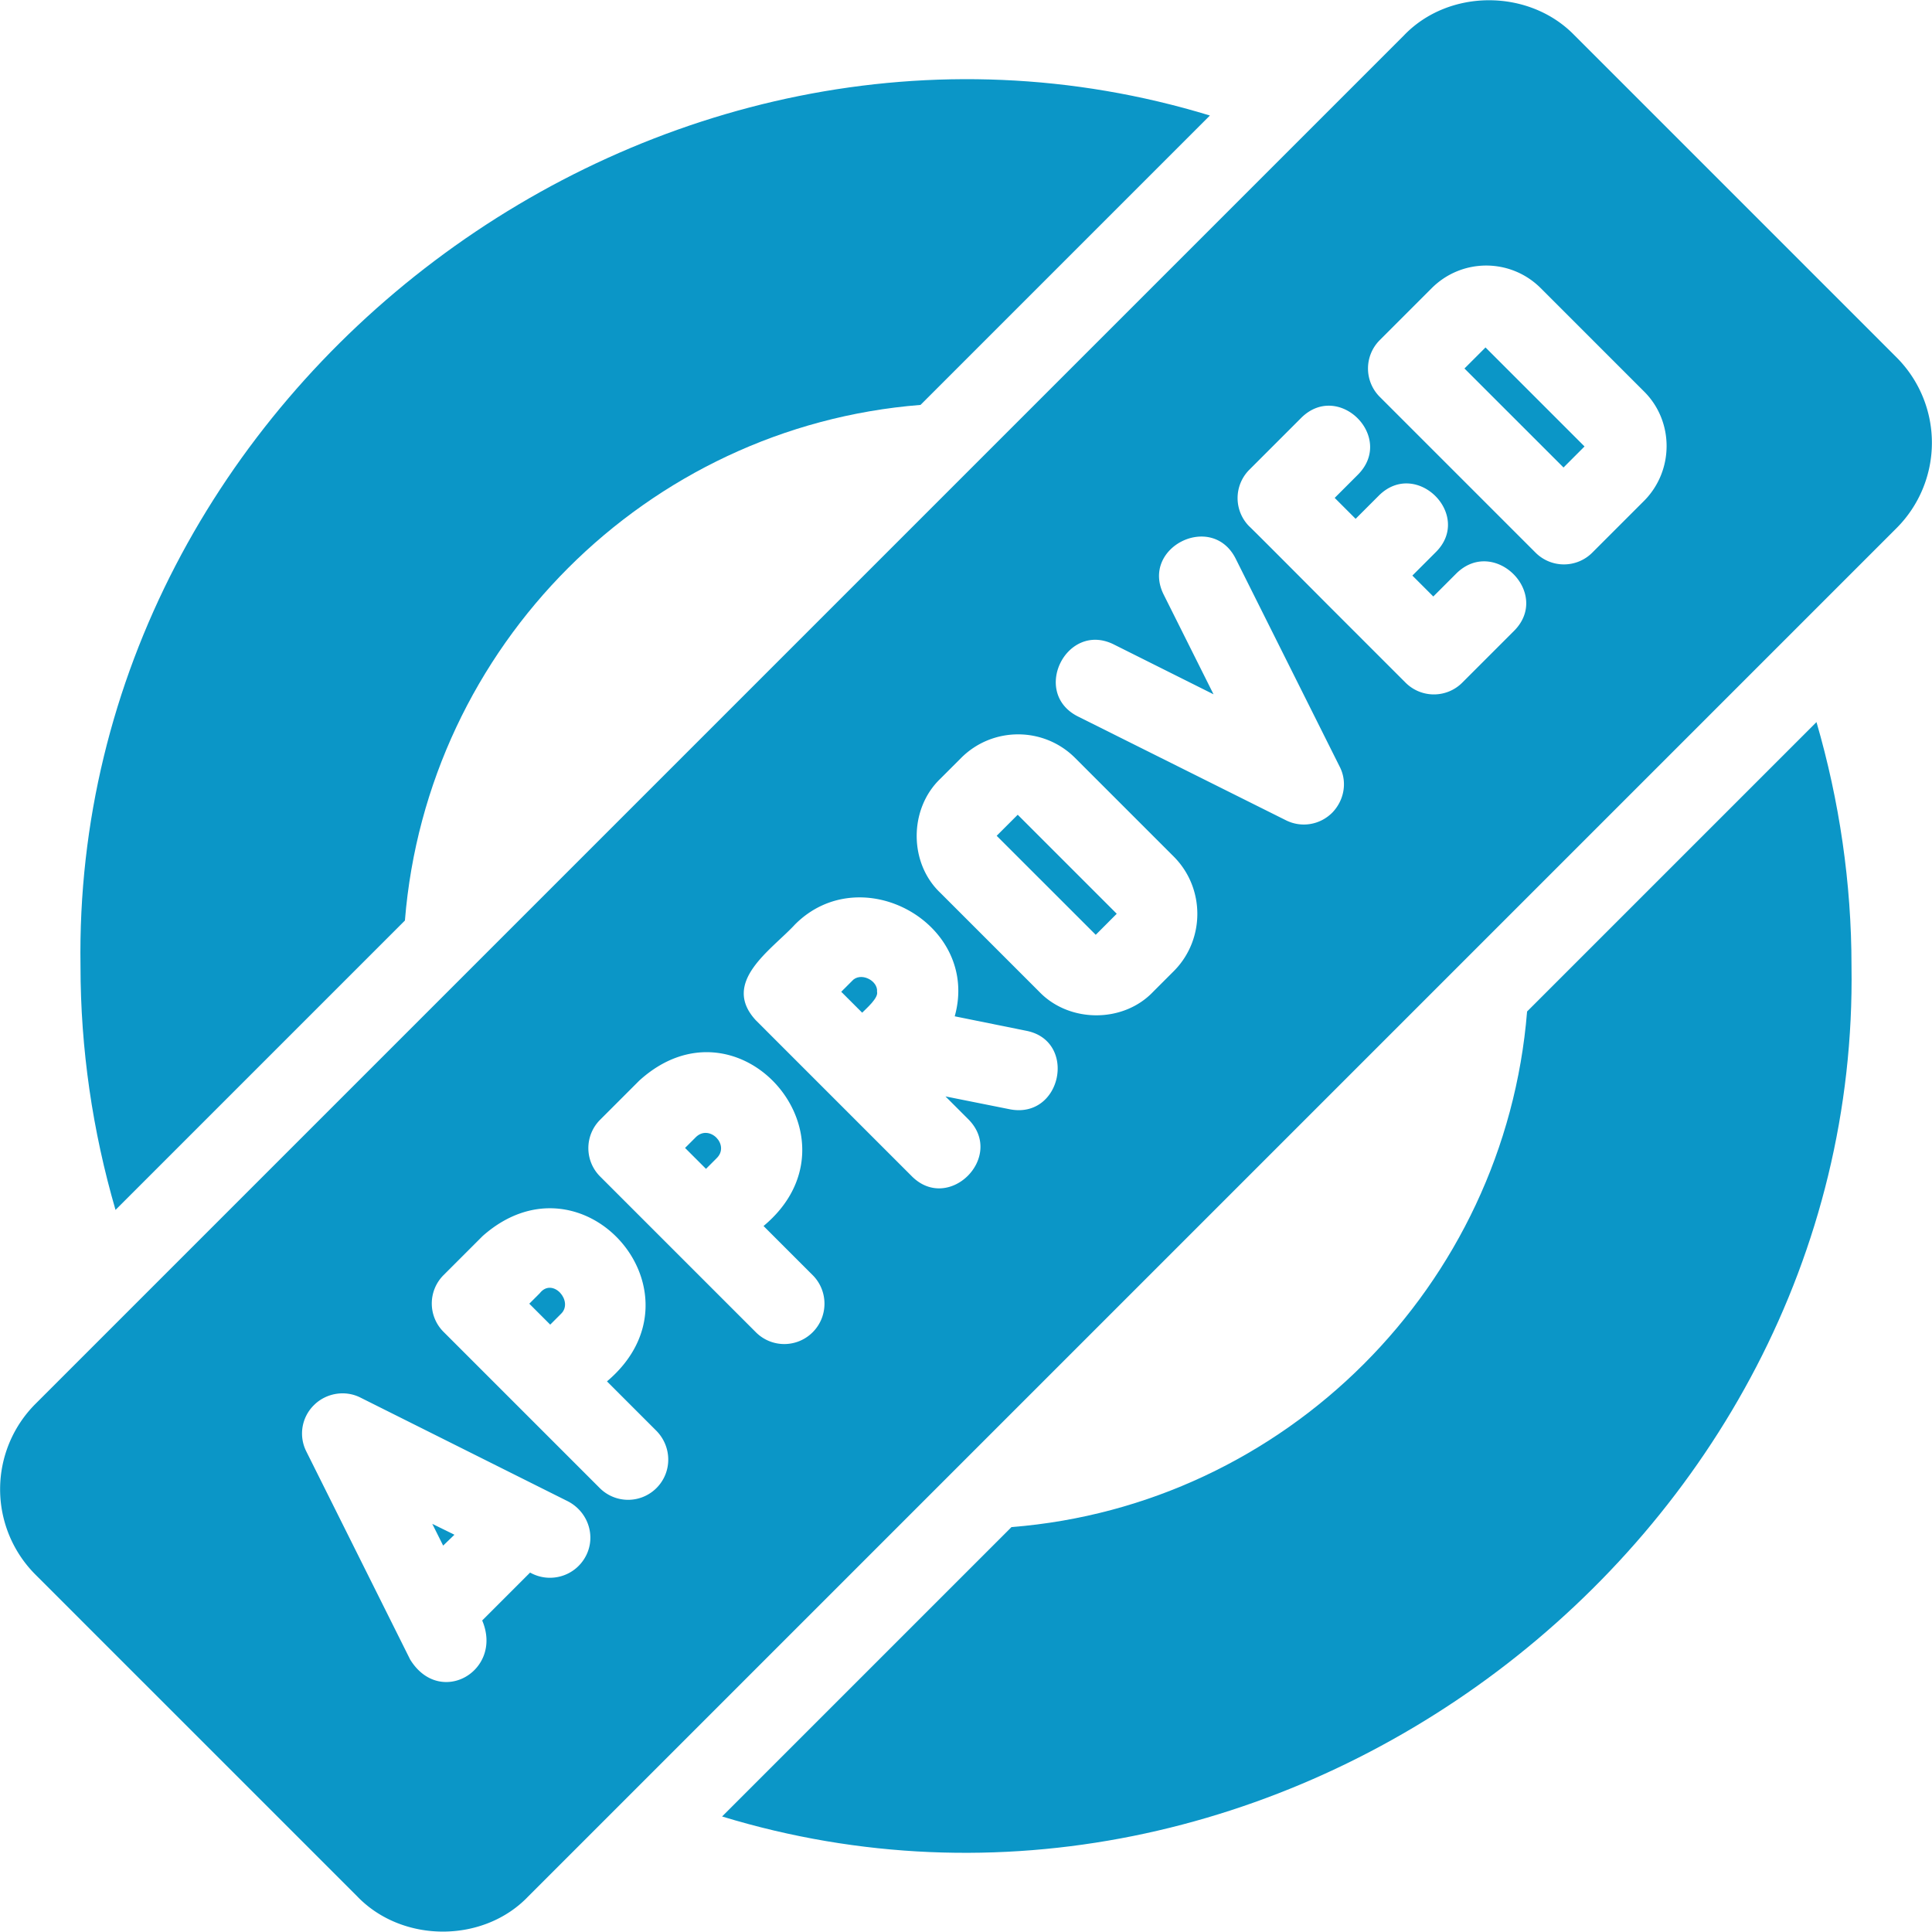 <svg xmlns="http://www.w3.org/2000/svg" xmlns:xlink="http://www.w3.org/1999/xlink" width="512" height="512" x="0" y="0" viewBox="0 0 48 48" style="enable-background:new 0 0 512 512" xml:space="preserve" class=""><g><path d="m17.28 28.26-.26.26.52.52.26-.26c.35-.33-.18-.87-.52-.52zM21.16 24.38l-.26.26.52.52c.11-.11.41-.37.37-.52.03-.28-.42-.51-.63-.26zM24.762 20.765l.523-.523 2.46 2.46-.522.523zM11.01 38.4l.28-.27-.55-.27zM13.41 32.13l-.26.26.52.52.26-.26c.34-.31-.2-.93-.52-.52z" fill="#0b96c7" opacity="1" data-original="#000000" class=""></path><path d="M39.12.88C38-.28 36-.29 34.88.88l-34 34a3 3 0 0 0 0 4.24l8 8c1.12 1.16 3.13 1.16 4.24 0l34-34a3 3 0 0 0 0-4.24zM14.56 38.65c-.26.51-.89.7-1.39.42l-1.19 1.19c.53 1.25-1.05 2.17-1.79.97l-2.58-5.17a.987.987 0 0 1 .19-1.15c.3-.3.77-.38 1.15-.19l5.16 2.58c.5.26.7.86.45 1.35zm1.75-1.68a.996.996 0 0 1-1.41 0l-1.92-1.92-.04-.04-1.92-1.92a.996.996 0 0 1 0-1.41l.97-.97c2.5-2.22 5.67 1.43 3.09 3.61l1.23 1.23c.39.4.39 1.03 0 1.42zm3.88-3.87a.996.996 0 0 1-1.41 0l-3.87-3.87a.996.996 0 0 1 0-1.41l.97-.97c2.49-2.27 5.68 1.45 3.09 3.61l1.23 1.23c.38.39.38 1.02-.01 1.41zm4.9-5.54-1.6-.32.57.57c.92.93-.49 2.34-1.41 1.41l-3.87-3.87c-.88-.95.39-1.75.97-2.38 1.65-1.66 4.61-.01 3.97 2.28l1.78.36c1.27.25.88 2.2-.41 1.95zm4.08-3.44-.52.52c-.74.78-2.08.78-2.83 0l-2.46-2.46c-.78-.74-.78-2.08 0-2.83l.52-.52c.78-.78 2.05-.78 2.83 0l2.46 2.46c.77.78.77 2.05 0 2.83zm3.93-3.93c-.31.31-.77.38-1.15.19l-5.17-2.58c-1.17-.59-.28-2.37.89-1.79l2.48 1.24-1.24-2.48c-.58-1.17 1.2-2.06 1.79-.89l2.58 5.16c.2.38.12.84-.18 1.15zm4.52-4.52-1.29 1.29a.996.996 0 0 1-1.41 0l-1.94-1.94s-1.93-1.94-1.94-1.94a.996.996 0 0 1 0-1.41l1.29-1.29c.93-.92 2.33.48 1.41 1.41l-.58.58.52.52.58-.58c.93-.92 2.34.49 1.41 1.41l-.58.58.52.52.58-.58c.94-.91 2.35.5 1.43 1.43zm3.23-3.23-1.29 1.29a.996.996 0 0 1-1.41 0l-3.87-3.87a.996.996 0 0 1 0-1.41l1.29-1.29c.75-.75 1.96-.75 2.71 0l2.58 2.58c.73.74.73 1.95-.01 2.7z" fill="#0b96c7" opacity="1" data-original="#000000" class=""></path><path d="m36.384 9.155.523-.523 2.46 2.46-.522.523zM37.94 25.13c-.55 6.82-6 12.27-12.81 12.81l-7.19 7.19C31.67 49.32 46.22 38.36 46 24c0-2.06-.3-4.1-.87-6.06zM10.06 22.87c.55-6.82 6-12.27 12.81-12.81l7.19-7.19C16.33-1.32 1.78 9.64 2 24c0 2.06.3 4.1.87 6.06z" fill="#0b96c7" opacity="1" data-original="#000000" class=""></path></g></svg>